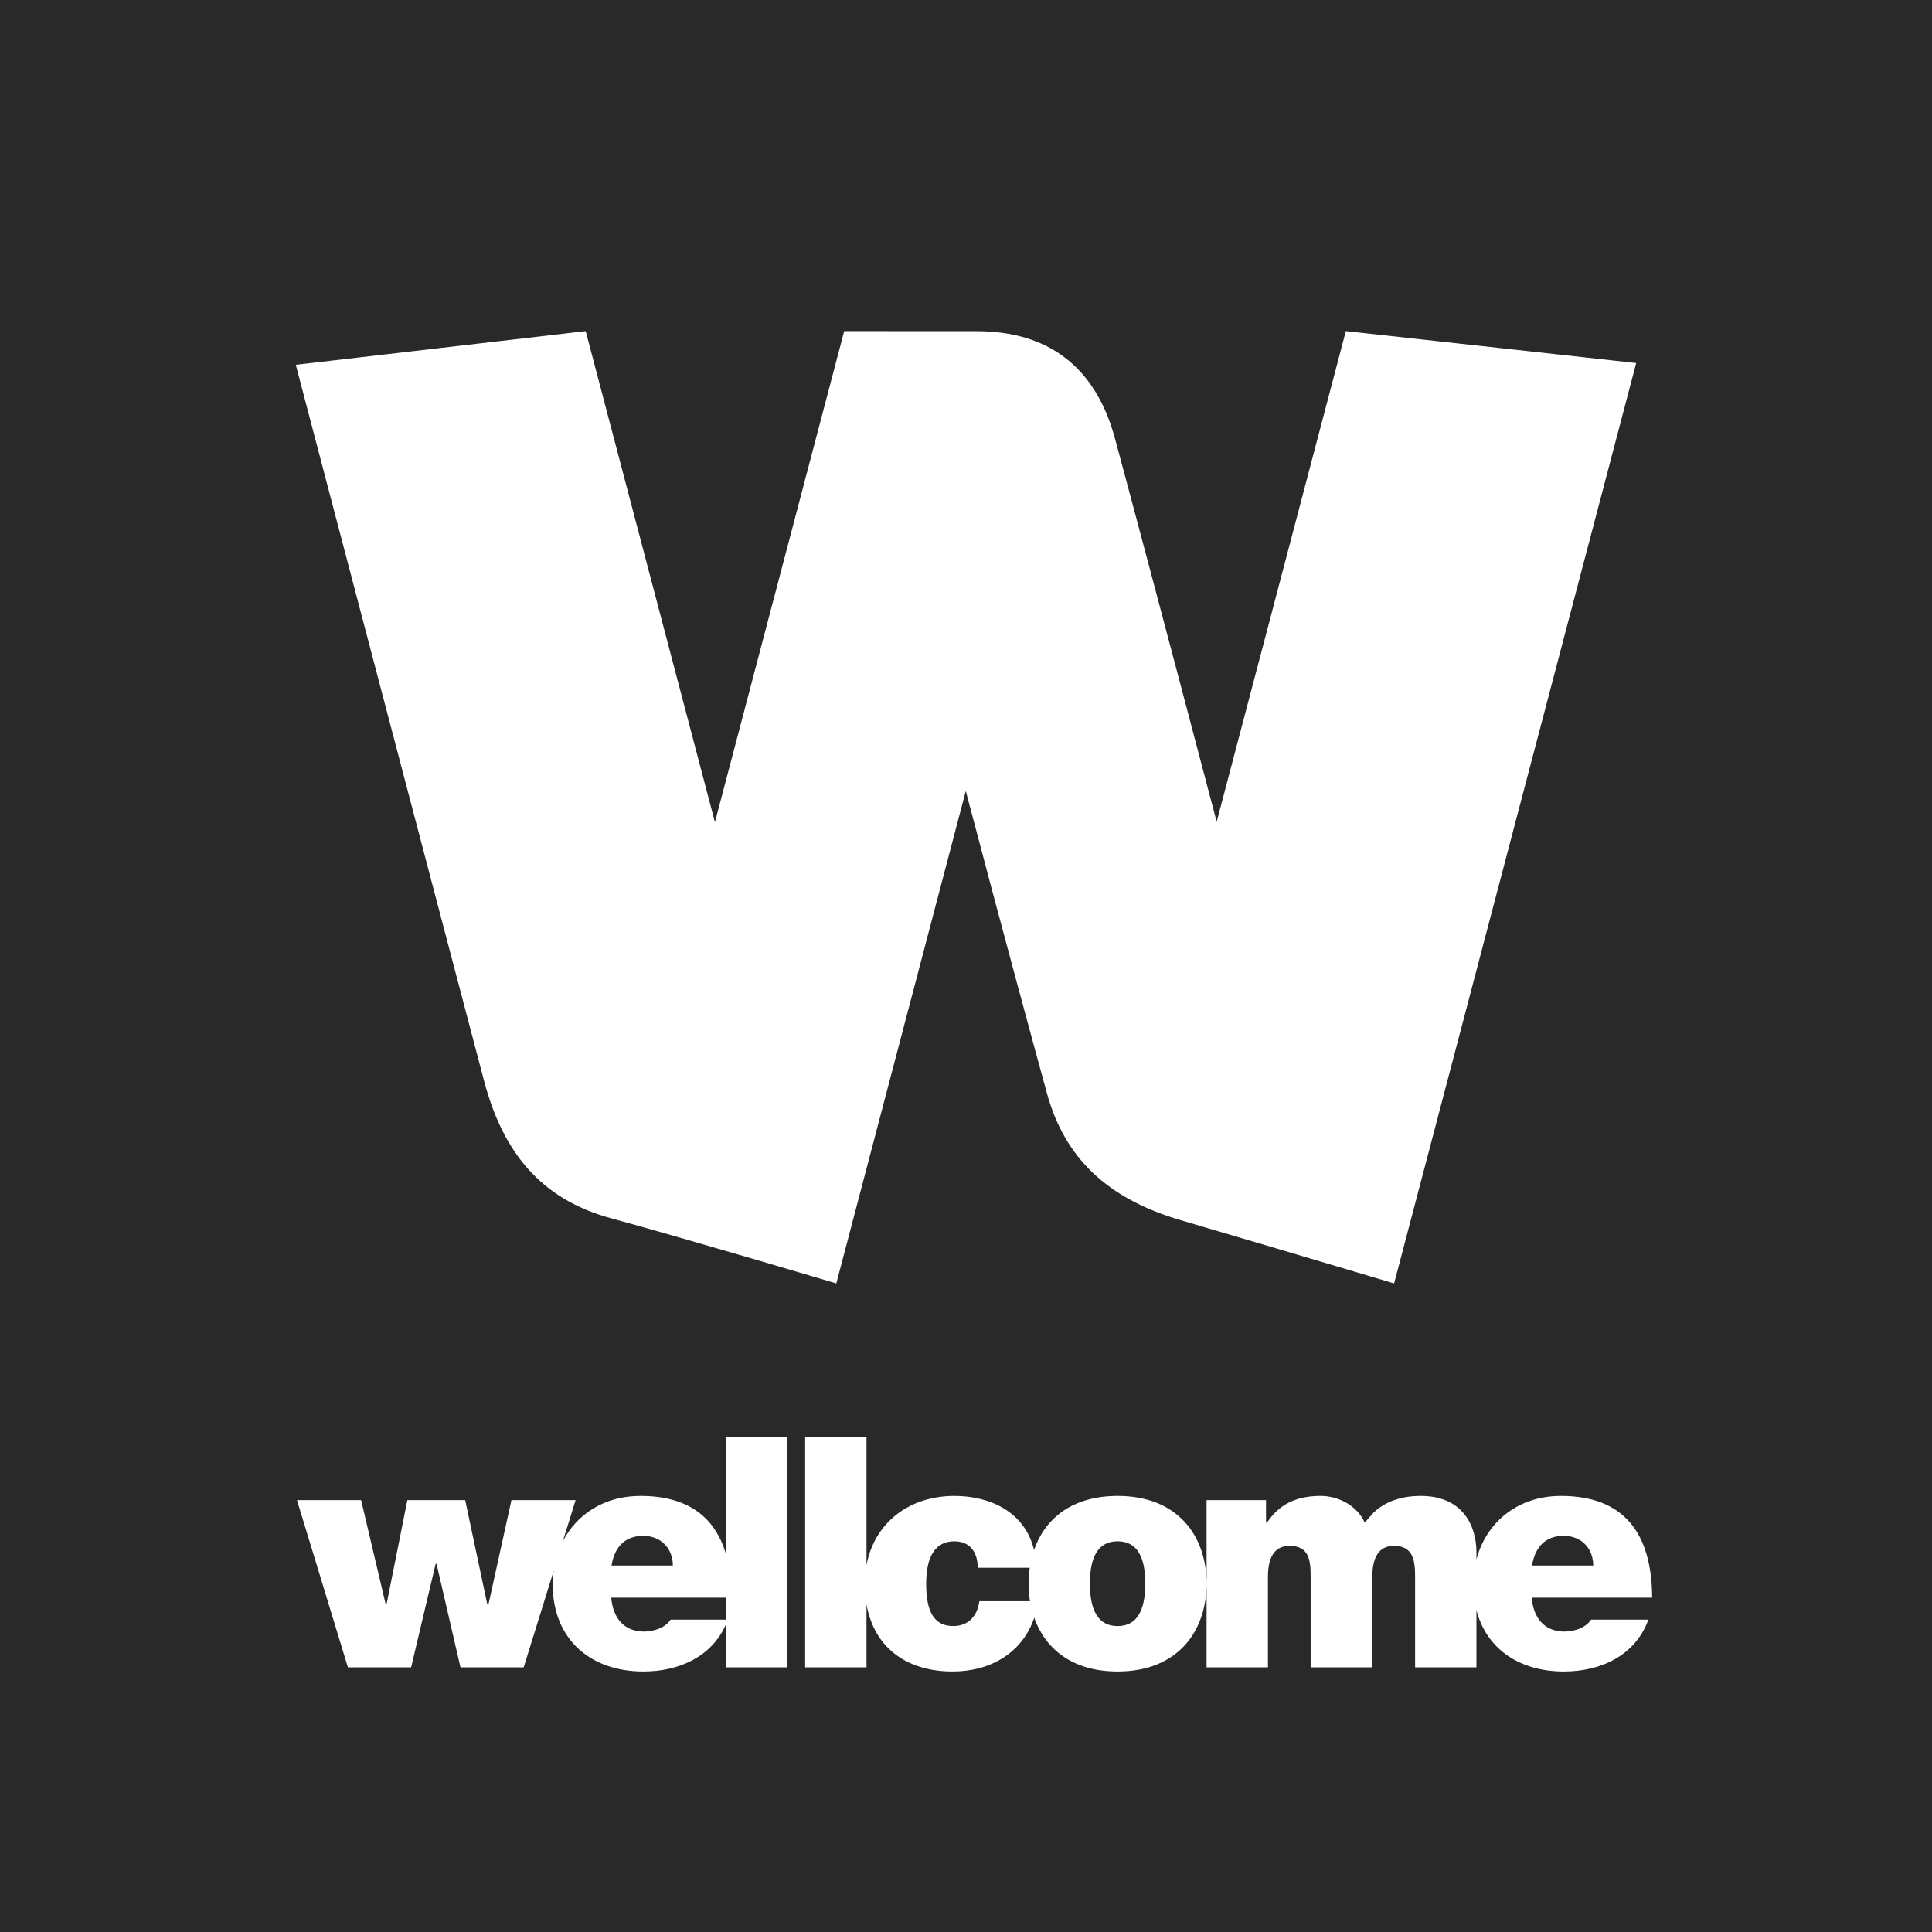 <?xml version="1.0" encoding="UTF-8"?>
<svg width="80px" height="80px" viewBox="0 0 80 80" version="1.1" xmlns="http://www.w3.org/2000/svg" xmlns:xlink="http://www.w3.org/1999/xlink">
    <title>Logos / Square Logo / Black</title>
    <g id="Symbols" stroke="none" stroke-width="1" fill="none" fill-rule="evenodd">
        <g id="Logos-/-Square-Logo-/-Black" fill="#292929">
            <path d="M27.769,67.065 C27.548,67.4 27.079,67.559 26.663,67.559 C25.831,67.559 25.378,66.983 25.31,66.157 L30.055,66.157 L30.055,67.065 L27.769,67.065 Z M26.637,63.596 C27.38,63.596 27.862,64.131 27.862,64.825 L25.322,64.825 C25.452,64.022 25.906,63.596 26.637,63.596 Z M30.055,64.332 C29.593,62.792 28.458,61.943 26.52,61.943 C25.023,61.943 23.883,62.702 23.305,63.822 L23.835,62.116 L21.178,62.116 L20.229,66.424 L20.176,66.424 L19.263,62.116 L16.869,62.116 L16.008,66.424 L15.969,66.424 L14.953,62.116 L12.297,62.116 L14.406,69.04 L17.024,69.04 L18.039,64.757 L18.077,64.757 L19.067,69.04 L21.685,69.04 L22.928,65.039 C22.903,65.221 22.886,65.408 22.886,65.599 C22.886,67.905 24.478,69.213 26.637,69.213 C28.123,69.213 29.465,68.598 30.055,67.275 L30.055,69.04 L32.593,69.04 L32.593,59.515 L30.055,59.515 L30.055,64.332 Z M64.752,63.596 C65.494,63.596 65.973,64.131 65.973,64.825 L63.437,64.825 C63.568,64.022 64.024,63.596 64.752,63.596 Z M64.778,67.559 C63.943,67.559 63.491,66.983 63.426,66.157 L68.412,66.157 C68.399,63.476 67.239,61.943 64.635,61.943 C62.824,61.943 61.535,63.055 61.136,64.574 L61.136,64.279 C61.136,63.156 60.551,61.943 58.829,61.943 C57.829,61.943 57.214,62.302 56.863,62.648 C56.826,62.689 56.786,62.73 56.76,62.769 C56.63,62.904 56.564,62.997 56.512,63.05 C56.188,62.329 55.405,61.943 54.689,61.943 C53.753,61.943 52.997,62.236 52.464,63.05 L52.423,63.05 L52.423,62.116 L49.962,62.116 L49.962,69.04 L52.503,69.04 L52.503,65.291 C52.503,64.557 52.723,64.011 53.401,64.011 C54.222,64.011 54.271,64.637 54.271,65.291 L54.271,69.04 L56.826,69.04 L56.826,65.291 C56.826,64.557 57.046,64.011 57.722,64.011 C58.53,64.011 58.596,64.637 58.596,65.291 L58.596,69.04 L61.136,69.04 L61.136,66.671 C61.555,68.305 62.953,69.213 64.752,69.213 C66.316,69.213 67.722,68.534 68.256,67.065 L65.883,67.065 C65.664,67.4 65.195,67.559 64.778,67.559 Z M46.278,67.331 C45.276,67.331 45.132,66.318 45.132,65.571 C45.132,64.825 45.276,63.823 46.278,63.823 C47.278,63.823 47.423,64.825 47.423,65.571 C47.423,66.318 47.278,67.331 46.278,67.331 Z M40.551,66.302 C40.485,66.865 40.136,67.331 39.471,67.331 C38.651,67.331 38.351,66.692 38.351,65.583 C38.351,64.742 38.558,63.823 39.523,63.823 C40.124,63.823 40.485,64.224 40.485,64.918 L42.639,64.918 C42.608,65.132 42.592,65.35 42.592,65.571 C42.592,65.819 42.612,66.064 42.65,66.302 L40.551,66.302 Z M46.278,61.943 C44.382,61.943 43.262,62.897 42.817,64.18 C42.444,62.622 41.021,61.943 39.523,61.943 C37.637,61.943 36.205,63.061 35.88,64.811 L35.88,59.515 L33.34,59.515 L33.34,69.04 L35.88,69.04 L35.88,66.428 C36.199,68.265 37.589,69.213 39.445,69.213 C41.032,69.213 42.34,68.425 42.825,66.988 C43.276,68.264 44.393,69.213 46.278,69.213 C48.816,69.213 49.962,67.493 49.962,65.571 C49.962,63.651 48.816,61.943 46.278,61.943 Z M55.728,13.711 L50.38,34.029 C48.343,26.279 46.475,19.275 46.158,18.122 C45.342,15.145 43.359,13.714 40.436,13.714 C37.27,13.714 34.982,13.711 34.982,13.711 C34.966,13.711 34.956,13.711 34.956,13.711 L29.604,34.045 L24.252,13.711 L12.248,15.106 C12.248,15.106 18.841,40.208 20.046,44.762 C20.817,47.677 22.362,49.649 25.309,50.448 C28.356,51.276 34.63,53.144 34.63,53.144 L39.991,32.752 C41.617,38.932 42.86,43.474 43.348,45.259 C44.076,47.926 45.828,49.625 48.876,50.521 C52.999,51.733 57.727,53.144 57.727,53.144 L67.751,15.033 L55.728,13.711 Z M0,80 L80,80 L80,0 L0,0 L0,80 Z" id="Fill-1"></path>
        </g>
    </g>
</svg>